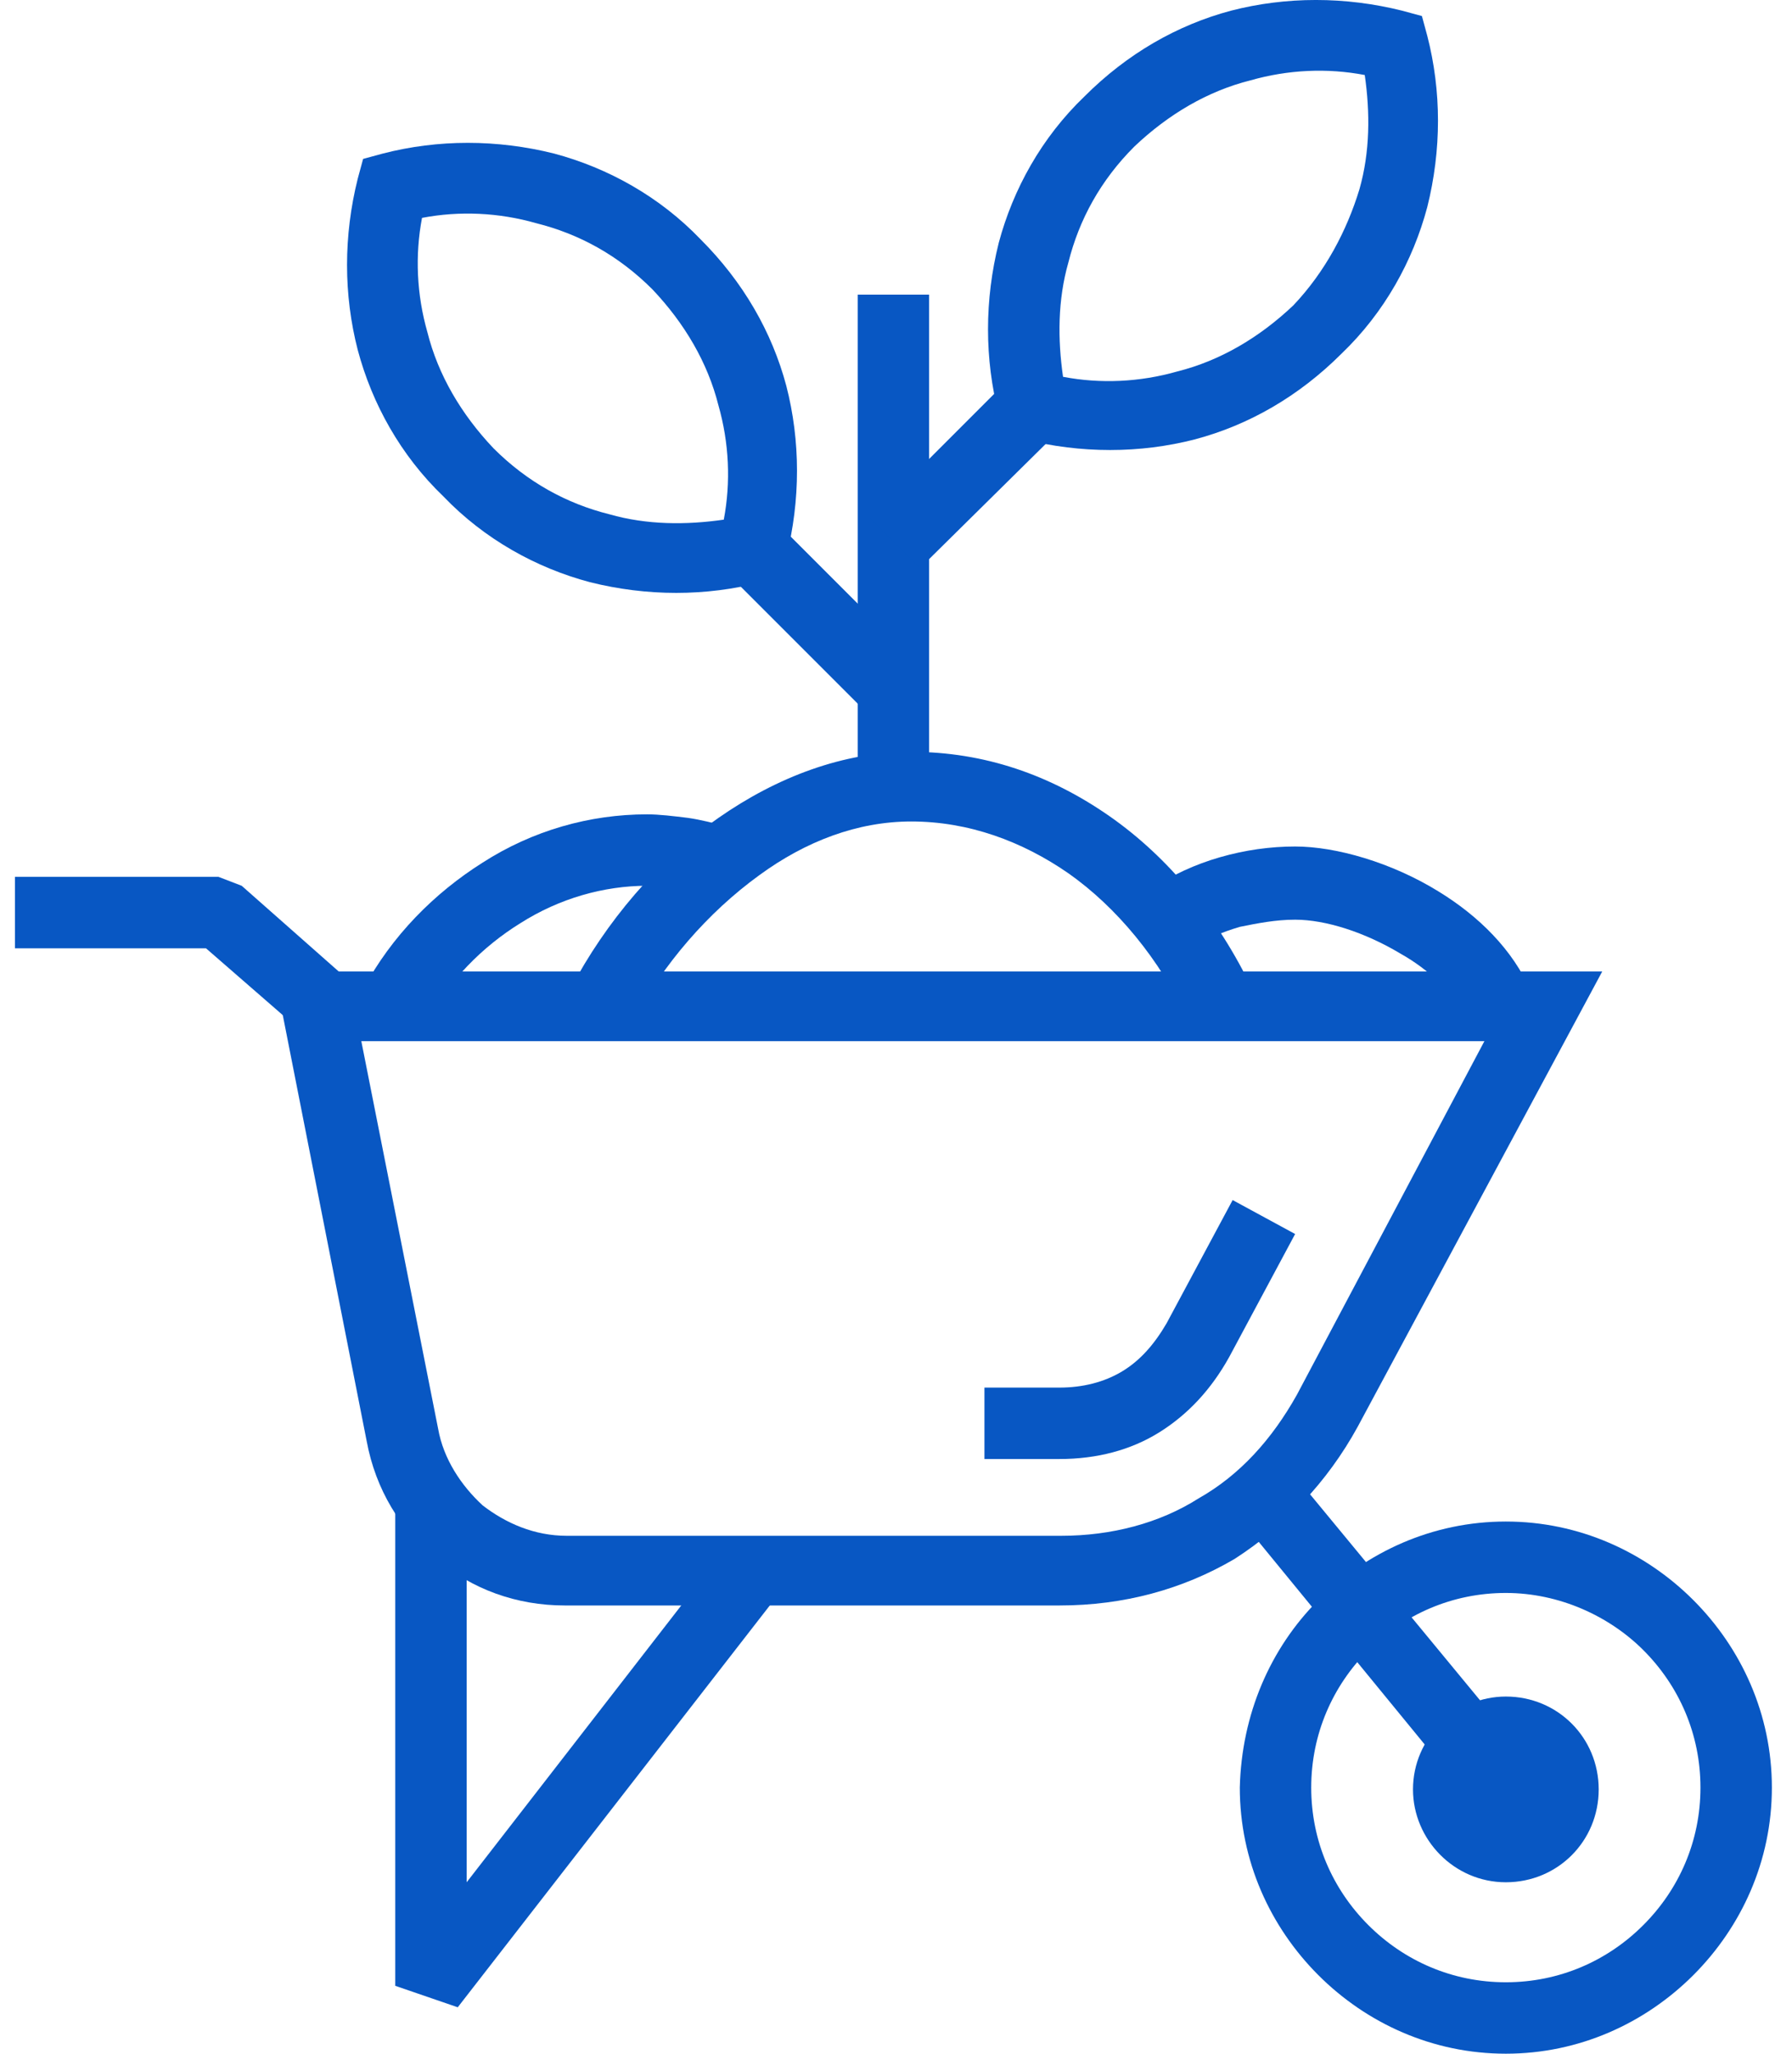 <svg width="48" height="55" viewBox="0 0 48 55" fill="none" xmlns="http://www.w3.org/2000/svg">
<path fill-rule="evenodd" clip-rule="evenodd" d="M40.335 45.435C38.995 45.435 37.848 46.535 37.848 47.922C37.848 49.261 38.948 50.409 40.335 50.409C41.722 50.409 42.822 49.309 42.822 47.922C42.822 46.535 41.722 45.435 40.335 45.435Z" fill="#0857C3"/>
<path d="M39.761 27.883H9.678L11.735 38.261C11.878 39.074 12.357 39.791 12.93 40.317C13.552 40.796 14.317 41.13 15.178 41.13H28.426C29.765 41.13 31.056 40.796 32.109 40.126C33.209 39.504 34.069 38.548 34.739 37.352L39.761 27.883ZM8.483 26.017H42.917L36.365 38.213C35.552 39.696 34.404 40.891 33.065 41.752C31.678 42.565 30.1 42.996 28.378 42.996H15.13C13.839 42.996 12.643 42.565 11.687 41.752C10.73 40.987 10.061 39.887 9.822 38.596L7.335 25.97H8.483V26.017Z" fill="#0857C3"/>
<path d="M26.369 37.161H28.378C29 37.161 29.574 37.017 30.052 36.73C30.53 36.444 30.913 36.013 31.248 35.439L33.017 32.139L34.691 33.048L32.922 36.348C32.443 37.209 31.822 37.878 31.056 38.357C30.291 38.835 29.382 39.074 28.378 39.074H26.369V37.161Z" fill="#0857C3"/>
<path d="M40.335 42.661C38.9 42.661 37.609 43.235 36.652 44.191C35.696 45.148 35.122 46.439 35.122 47.874C35.122 49.309 35.696 50.6 36.652 51.556C37.609 52.513 38.9 53.087 40.335 53.087C41.77 53.087 43.061 52.513 44.017 51.556C44.974 50.6 45.548 49.309 45.548 47.874C45.548 46.439 44.974 45.148 44.017 44.191C43.109 43.283 41.77 42.661 40.335 42.661ZM35.313 42.852C36.604 41.561 38.374 40.748 40.335 40.748C42.296 40.748 44.065 41.561 45.357 42.852C46.648 44.144 47.461 45.913 47.461 47.874C47.461 49.835 46.648 51.604 45.357 52.896C44.065 54.187 42.296 55 40.335 55C38.374 55 36.604 54.187 35.313 52.896C34.022 51.604 33.209 49.835 33.209 47.874C33.257 45.913 34.022 44.144 35.313 42.852Z" fill="#0857C3"/>
<path d="M39.617 48.496L33.113 40.556L34.548 39.361L41.1 47.3L39.617 48.496Z" fill="#0857C3"/>
<path d="M8.1 27.643L5.517 25.396H0.4V23.483H5.852L6.474 23.722L9.343 26.256L8.1 27.643Z" fill="#0857C3"/>
<path d="M20.917 42.613L12.261 53.757L10.587 53.182V40.222H12.5V50.409L19.435 41.465L20.917 42.613Z" fill="#0857C3"/>
<path d="M9.726 26.496C10.491 25.061 11.639 23.913 12.93 23.1C14.27 22.239 15.8 21.809 17.33 21.809C17.665 21.809 18.048 21.857 18.43 21.904C18.765 21.952 19.148 22.048 19.483 22.143L18.956 23.961C18.717 23.865 18.43 23.817 18.143 23.77C17.904 23.722 17.617 23.722 17.33 23.722C16.183 23.722 14.987 24.056 13.935 24.726C12.93 25.348 12.022 26.256 11.4 27.404L9.726 26.496Z" fill="#0857C3"/>
<path d="M15.274 26.496C16.23 24.678 17.617 23.052 19.244 21.904C20.822 20.804 22.591 20.135 24.409 20.135C26.37 20.135 28.139 20.756 29.717 21.857C31.296 22.956 32.635 24.583 33.544 26.496L31.822 27.309C31.056 25.683 29.909 24.296 28.617 23.387C27.374 22.526 25.939 22 24.409 22C22.974 22 21.587 22.526 20.343 23.435C18.956 24.439 17.761 25.826 16.948 27.357L15.274 26.496Z" fill="#0857C3"/>
<path d="M30.817 23.817C31.391 23.435 32.013 23.148 32.683 22.956C33.352 22.765 34.022 22.67 34.691 22.67C35.791 22.67 37.274 23.1 38.517 23.865C39.617 24.535 40.526 25.444 41.004 26.544L39.235 27.309C38.948 26.591 38.278 25.97 37.513 25.539C36.556 24.965 35.504 24.63 34.691 24.63C34.165 24.63 33.687 24.726 33.209 24.822C32.73 24.965 32.252 25.157 31.822 25.444L30.817 23.817Z" fill="#0857C3"/>
<path d="M38.23 0.957C38.613 2.439 38.613 4.017 38.23 5.548C37.848 6.983 37.083 8.37 35.935 9.47C34.787 10.617 33.448 11.383 32.013 11.765C30.53 12.148 28.952 12.148 27.422 11.765L26.895 11.622L26.752 11.096C26.369 9.613 26.369 8.035 26.752 6.504C27.135 5.07 27.9 3.683 29.048 2.583C30.195 1.435 31.535 0.67 32.969 0.287C34.452 -0.096 36.03 -0.096 37.561 0.287L38.087 0.43L38.23 0.957ZM36.413 5.07C36.7 4.065 36.7 3.013 36.556 2.009C35.552 1.817 34.5 1.865 33.495 2.152C32.348 2.439 31.296 3.061 30.387 3.922C29.478 4.83 28.904 5.883 28.617 7.03C28.33 8.035 28.33 9.087 28.474 10.091C29.478 10.283 30.53 10.235 31.535 9.948C32.682 9.661 33.735 9.039 34.643 8.178C35.504 7.27 36.078 6.17 36.413 5.07Z" fill="#0857C3"/>
<path d="M11.304 5.835C11.113 6.839 11.161 7.891 11.448 8.896C11.735 10.043 12.357 11.096 13.217 12.004C14.126 12.913 15.178 13.487 16.326 13.774C17.33 14.061 18.383 14.061 19.387 13.917C19.578 12.913 19.53 11.861 19.244 10.857C18.956 9.709 18.335 8.656 17.474 7.748C16.565 6.839 15.513 6.265 14.365 5.978C13.361 5.691 12.309 5.643 11.304 5.835ZM9.583 9.374C9.2 7.891 9.2 6.313 9.583 4.783L9.726 4.256L10.252 4.113C11.735 3.73 13.313 3.73 14.844 4.113C16.278 4.496 17.665 5.261 18.765 6.409C19.913 7.556 20.678 8.896 21.061 10.33C21.444 11.813 21.444 13.391 21.061 14.922L20.917 15.448L20.391 15.591C18.909 15.974 17.33 15.974 15.8 15.591C14.365 15.209 12.978 14.443 11.878 13.296C10.73 12.196 9.965 10.809 9.583 9.374Z" fill="#0857C3"/>
<path d="M24.887 7.891V21.091H22.974V7.891H24.887Z" fill="#0857C3"/>
<path d="M28.378 11.526L24.648 15.209L23.309 13.87L26.991 10.187L28.378 11.526Z" fill="#0857C3"/>
<path d="M20.822 14.013L24.504 17.696L23.165 19.035L19.482 15.352L20.822 14.013Z" fill="#0857C3"/>
</svg>
